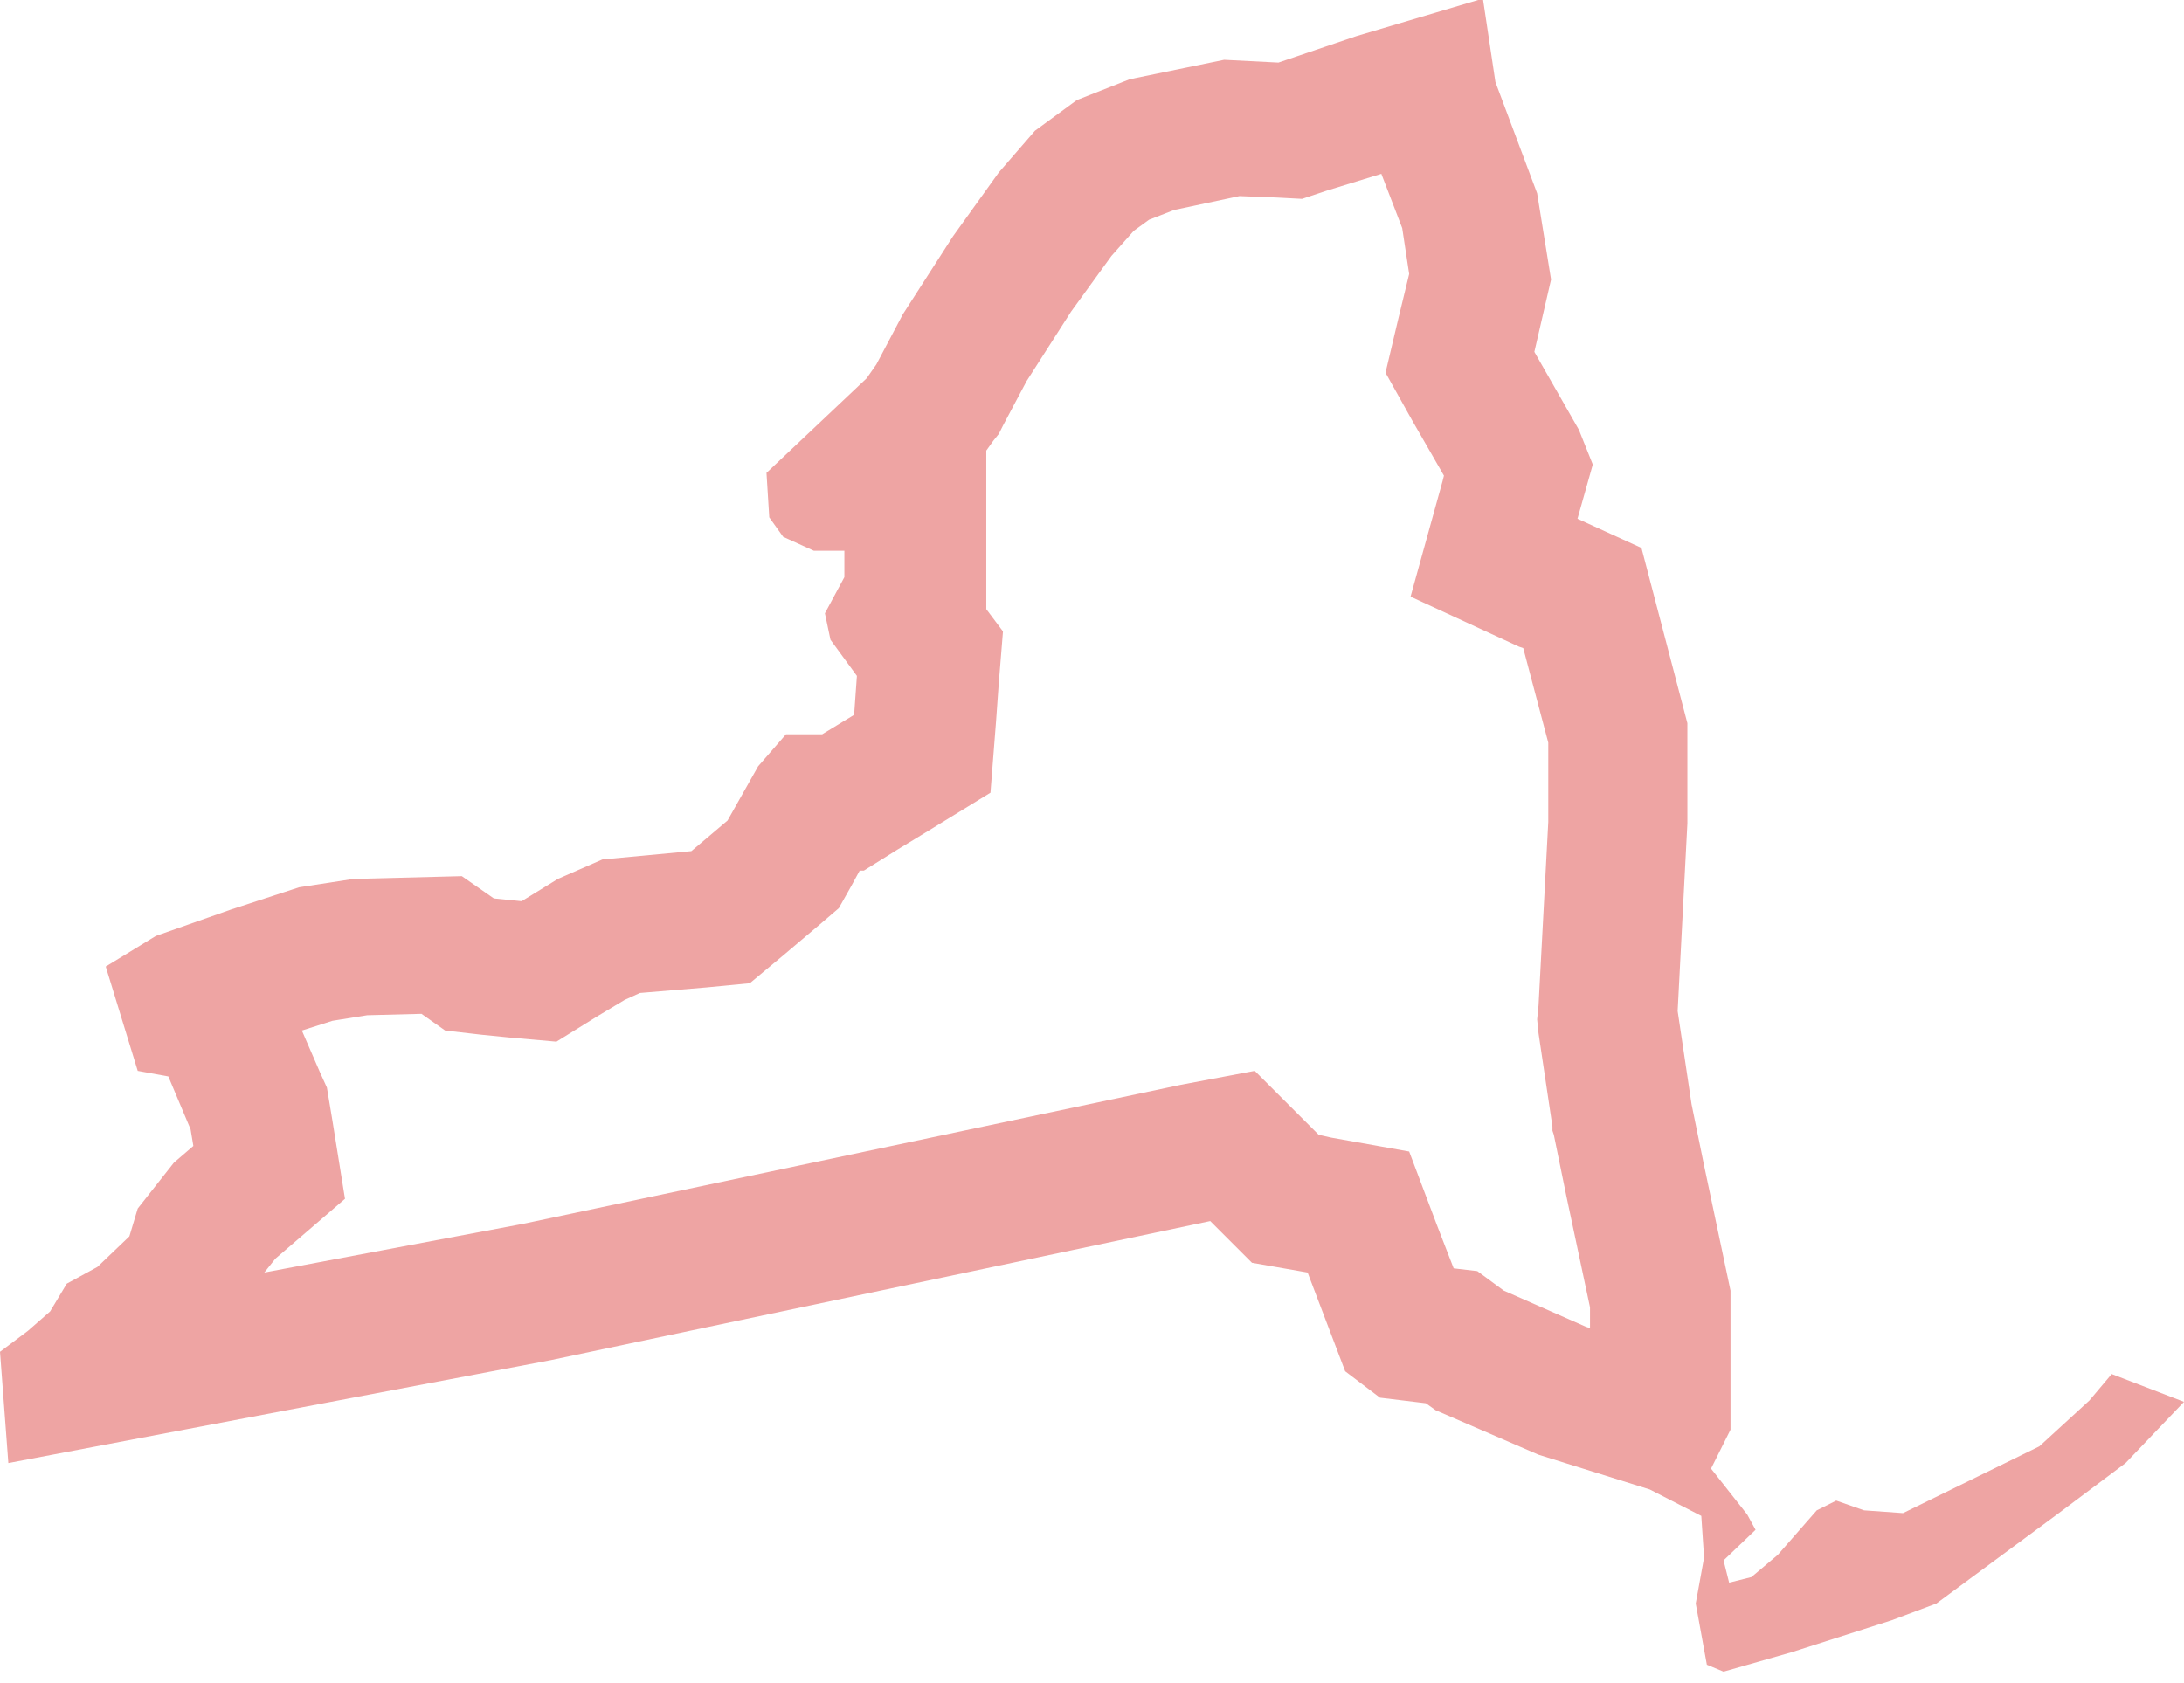 <?xml version="1.0" encoding="utf-8"?>
<!-- Generator: Adobe Illustrator 22.0.1, SVG Export Plug-In . SVG Version: 6.00 Build 0)  -->
<svg version="1.1" id="Layer_1" xmlns="http://www.w3.org/2000/svg" xmlns:xlink="http://www.w3.org/1999/xlink" x="0px" y="0px"
	 viewBox="0 0 157 121" style="enable-background:new 0 0 157 121;" xml:space="preserve">
<style type="text/css">
	.st0{fill:none;}
	.st1{fill:#EEA4A3;}
</style>
<path id="NY" class="st0" d="M121.9,115.3l0.6-3.3l-0.2-3l-3.7-1.9l-8-2.5l-7.4-3.2l-0.7-0.5l-3.3-0.4l-2.5-1.9L94,91.5l-4-0.7l-3-3
	l-47.4,10l-39,7.4l-0.6-8l2-1.5l1.6-1.4l1.2-2L7,91.1l2.3-2.2l0.6-2l2.6-3.3l1.4-1.2l-0.2-1.2l-1.6-3.8L9.9,77l-2.3-7.5l3.6-2.2
	l5.4-1.9l4.9-1.6l3.9-0.6l7.8-0.2l2.3,1.6l2,0.2l2.6-1.6l3.2-1.4l6.4-0.6l2.6-2.2l2.2-3.9l2-2.3h2.6l2.3-1.4l0.2-2.8L59.7,46
	l-0.4-1.9l1.4-2.6v-1.9h-2.2l-2.2-1l-1-1.4L55.1,34l7.2-6.8l0.7-1l1.9-3.6l3.6-5.6l3.3-4.6l2.6-3l3-2.2l3.8-1.5L88,4.3l3.9,0.2
	l5.6-1.9l9.1-2.7l0.9,6l3,8l1,6.2l-1.2,5.2l3.2,5.6l1,2.5l-1.1,3.9l4.6,2.1l3.3,12.6v7.2l-0.7,13.5l1,6.7l0.9,4.4l1.9,9v10l-1.4,2.8
	l2.6,3.3l0.6,1.1l-2.3,2.2l0.4,1.6l1.6-0.4l1.9-1.6l2.8-3.2l1.4-0.7l2,0.7l2.8,0.2l9.8-4.8l3.6-3.3l1.6-1.9l5.2,2l-4.2,4.4l-4.8,3.6
	l-8.8,6.5l-3.2,1.2l-7.2,2.3l-4.9,1.4l-1.2-0.5L121.9,115.3z"/>
<g id="NY_1_">
	<path class="st1" d="M99.3,12.5l1.5,3.9l0.5,3.3l-0.8,3.3l-0.9,3.8l1.9,3.4l2.3,4l-0.1,0.4l-2.3,8.3l7.8,3.6l0.3,0.1l1.8,6.8v5.7
		l-0.7,13.2l-0.1,1l0.1,1l1,6.7v0.3l0.1,0.3l0.9,4.4l0,0l0,0l1.7,8v1.5l-0.3-0.1l-5.9-2.6l-1.9-1.4l-1.7-0.2l-1.2-3.1l-2-5.3l-5.6-1
		l-0.9-0.2L94,80.8L90.2,77l-5.3,1L37.6,88L19,91.5l0.8-1l0.7-0.6l4.3-3.7l-0.9-5.6l-0.2-1.2l-0.2-1.2L23,77.1l-1.3-3l2.2-0.7
		l2.5-0.4l3.9-0.1l1.7,1.2l2.6,0.3l2,0.2l3.4,0.3l2.9-1.8l2-1.2l1.1-0.5l4.8-0.4l3.1-0.3l2.4-2l2.6-2.2l1.4-1.2l0.9-1.6l0.6-1.1h0.3
		l2.4-1.5l2.3-1.4l4.4-2.7l0.4-5.1l0.2-2.8l0.3-3.7l-1.2-1.6l0,0v-2.5v-1.9v-7l0.5-0.7l0.4-0.5l0.3-0.6l1.7-3.2l3.2-5l2.9-4l1.6-1.8
		l1.1-0.8l1.8-0.7l4.7-1l2.6,0.1l1.9,0.1l1.8-0.6L99.3,12.5 M106.6-0.1l-9.1,2.7l-5.6,1.9L88,4.3l-6.8,1.4l-3.8,1.5l-3,2.2l-2.6,3
		L68.5,17l-3.6,5.6L63,26.2l-0.7,1L55.1,34l0.2,3.2l1,1.4l2.2,1h2.2v1.9l-1.4,2.6l0.4,1.9l1.9,2.6l-0.2,2.8l-2.3,1.4h-2.6l-2,2.3
		L52.3,59l-2.6,2.2l-6.4,0.6l-3.2,1.4l-2.6,1.6l-2-0.2L33.2,63l-7.8,0.2l-3.9,0.6l-4.9,1.6l-5.4,1.9l-3.6,2.2L9.9,77l2.2,0.4
		l1.6,3.8l0.2,1.2l-1.4,1.2l-2.6,3.3l-0.6,2L7,91.1l-2.2,1.2l-1.2,2L2,95.7l-2,1.5l0.6,8l39-7.4l47.4-10l3,3l4,0.7l2.7,7.1l2.5,1.9
		l3.3,0.4l0.7,0.5l7.4,3.2l8,2.5l3.7,1.9l0.2,3l-0.6,3.3l0.8,4.4l1.2,0.5l4.9-1.4l7.2-2.3l3.2-1.2l8.8-6.5l4.8-3.6l4.2-4.4l-5.2-2
		l-1.6,1.9l-3.6,3.3l-9.8,4.8l-2.8-0.2l-2-0.7l-1.4,0.7l-2.8,3.2l-1.9,1.6l-1.6,0.4l-0.4-1.6l2.3-2.2l-0.6-1.1l-2.6-3.3l1.4-2.8v-10
		l-1.9-9l-0.9-4.4l-1-6.7l0.7-13.5V52L118,39.4l-4.6-2.1l1.1-3.9l-1-2.5l-3.2-5.6l1.2-5.2l-1-6.2l-3-8L106.6-0.1L106.6-0.1z"/>
</g>
</svg>
